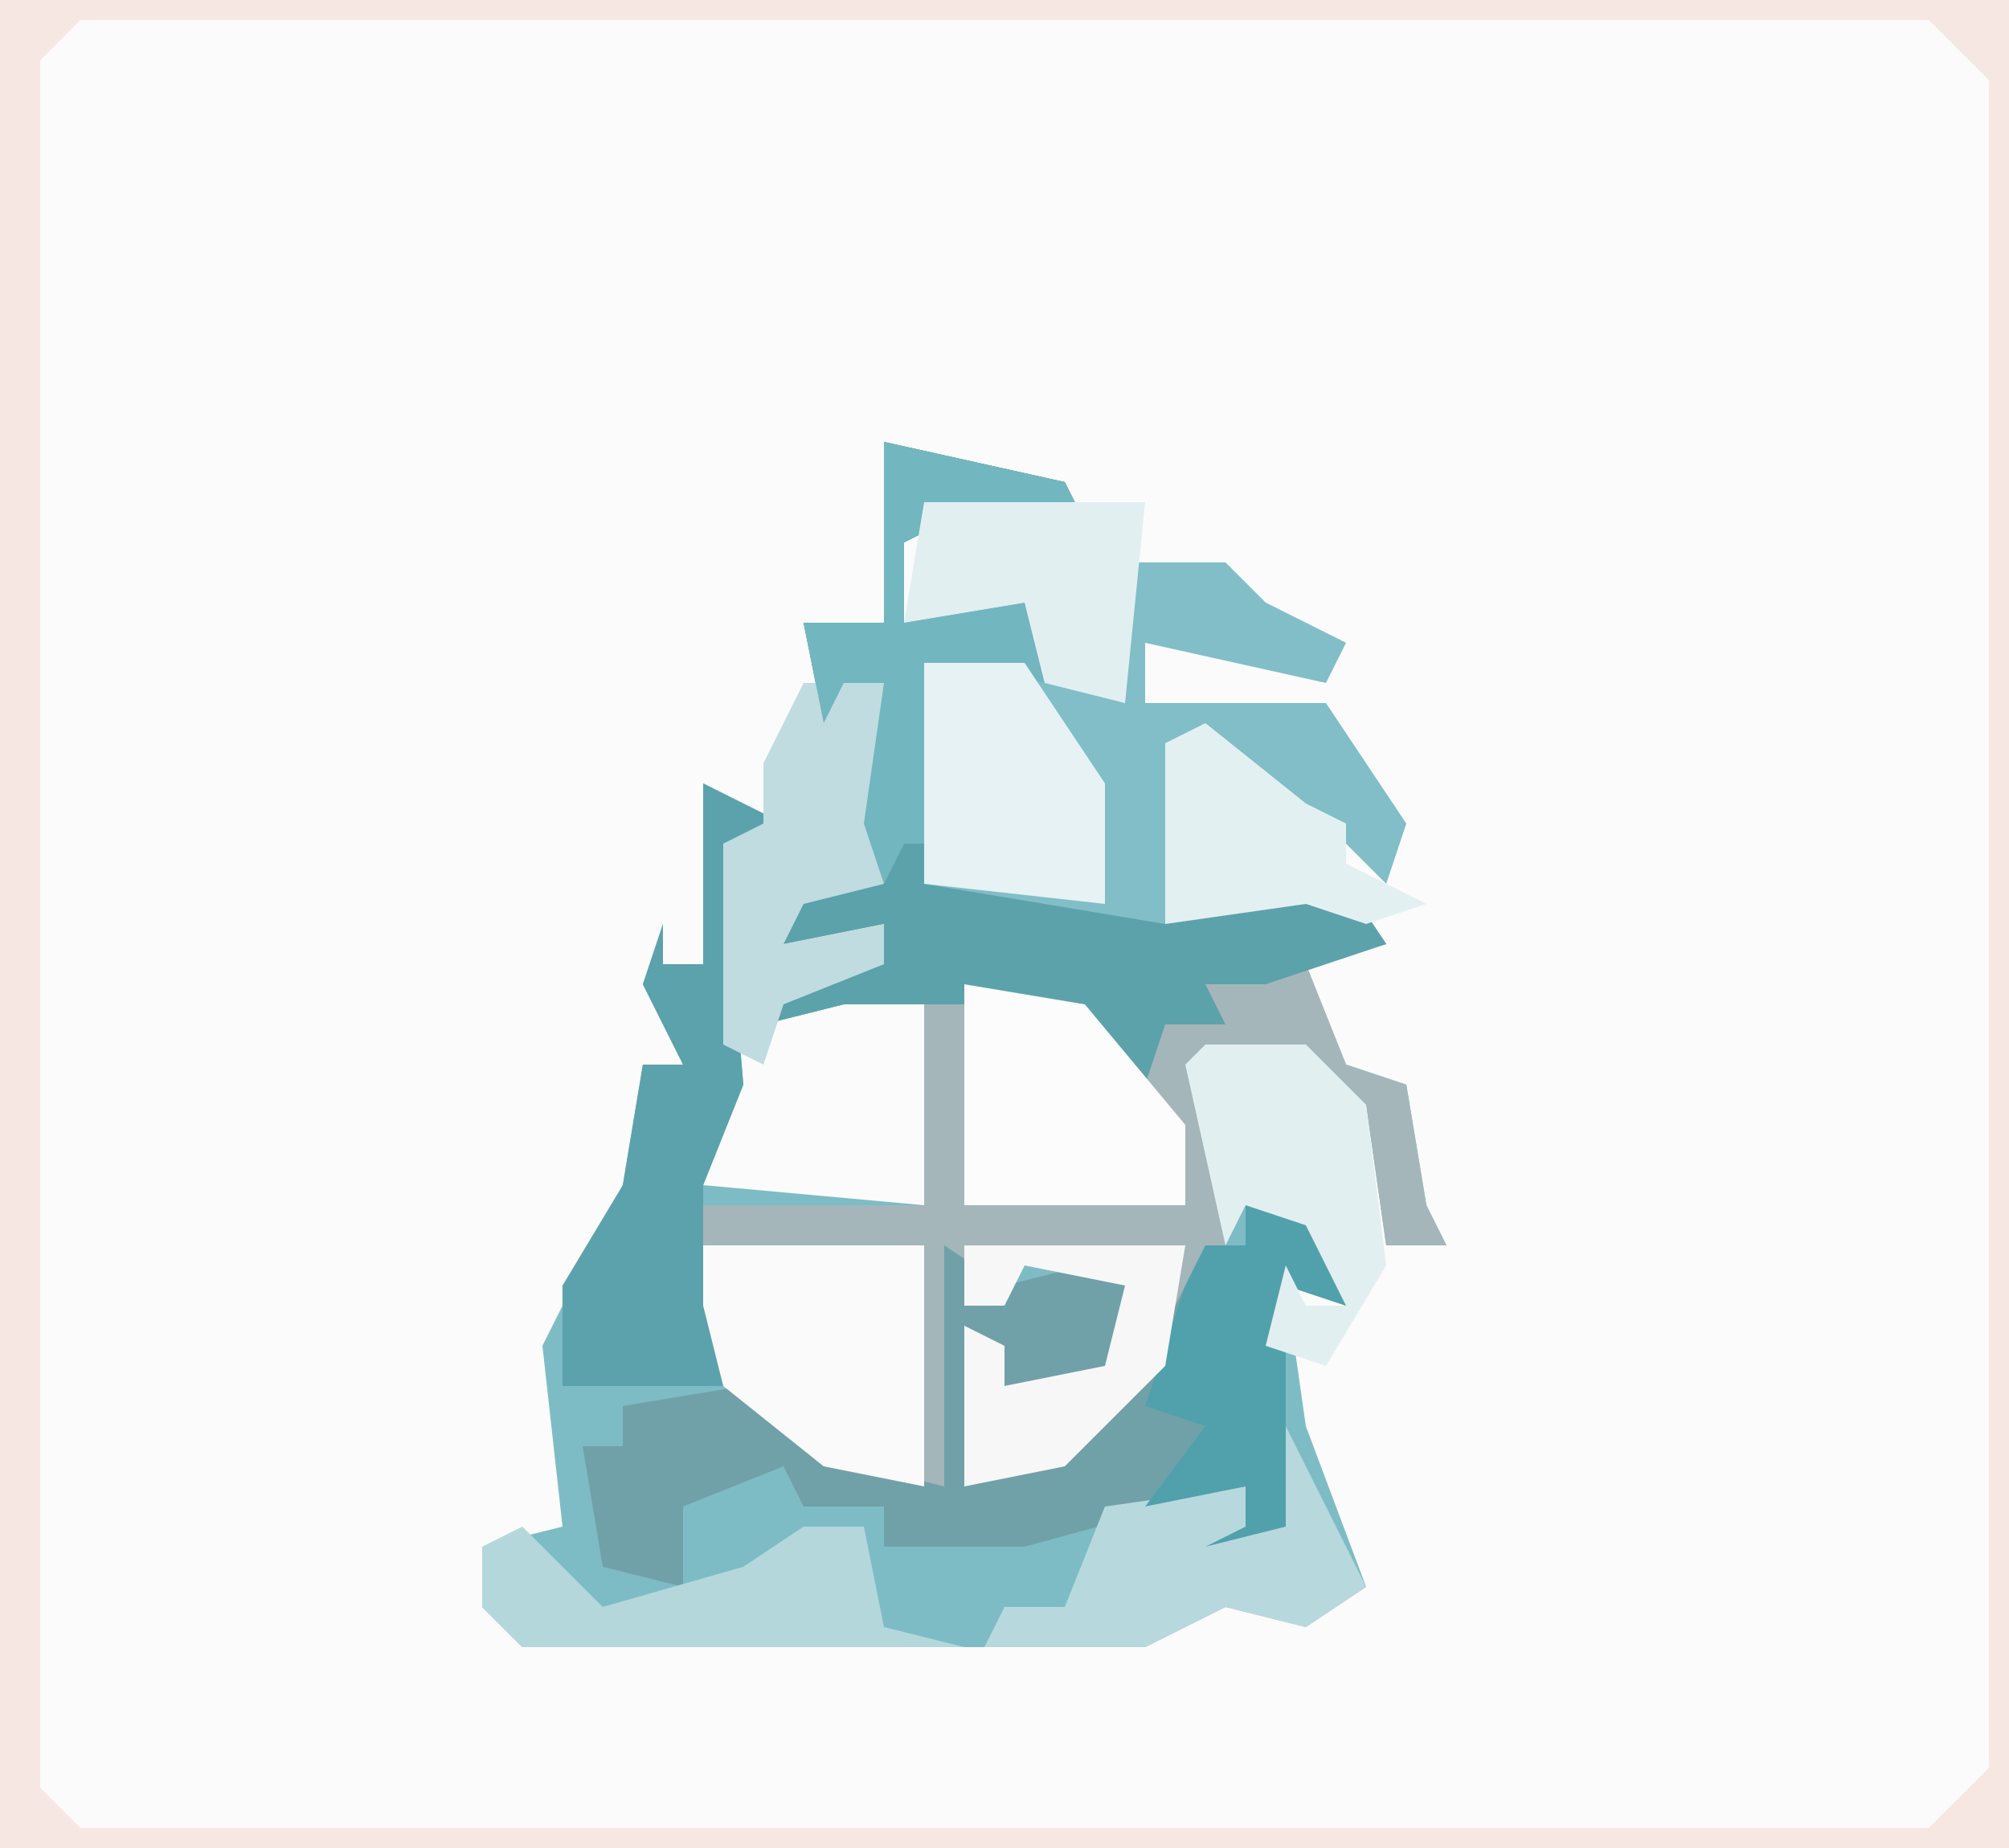 <?xml version="1.0" encoding="UTF-8"?>
<svg version="1.1" xmlns="http://www.w3.org/2000/svg" width="100" height="92">
<path d="M0,0 L100,0 L100,92 L0,92 Z " fill="#FBFBFB" transform="translate(0,0)"/>
<path d="M0,0 L9,2 L10,4 L3,4 L1,5 L1,9 L7,8 L8,12 L2,11 L3,20 L2,22 L9,22 L12,23 L19,23 L23,22 L25,25 L21,26 L23,31 L26,32 L27,38 L28,40 L25,40 L24,33 L21,32 L21,30 L16,31 L18,38 L23,37 L23,43 L20,42 L21,49 L24,57 L21,59 L17,58 L13,60 L-18,60 L-20,58 L-20,55 L-16,54 L-17,45 L-13,37 L-12,31 L-10,31 L-12,27 L-11,24 L-11,26 L-9,26 L-9,17 L-5,19 L-8,20 L-7,32 L-9,37 L2,38 L2,27 L-6,29 L-4,26 L0,26 L0,24 L-5,25 L-4,22 L0,22 L-1,19 L0,12 L-2,12 L-3,14 L-4,9 L0,9 Z " fill="#7EBCC5" transform="translate(44,22)"/>
<path d="M0,0 L9,2 L10,4 L3,4 L1,5 L1,9 L7,8 L8,12 L2,11 L3,20 L2,22 L9,22 L12,23 L19,23 L23,22 L25,25 L21,26 L23,31 L26,32 L27,38 L28,40 L25,40 L24,33 L21,32 L21,30 L16,31 L17,40 L12,49 L5,52 L4,52 L4,44 L6,45 L6,47 L11,46 L12,42 L7,41 L6,43 L4,43 L3,52 L-3,51 L-8,47 L-10,43 L-10,38 L2,38 L2,27 L-6,29 L-4,26 L0,26 L0,24 L-5,25 L-4,22 L0,22 L-1,19 L0,12 L-2,12 L-3,14 L-4,9 L0,9 Z " fill="#A4B6B9" transform="translate(44,22)"/>
<path d="M0,0 L100,0 L100,92 L0,92 Z M4,1 L2,3 L2,89 L4,91 L96,91 L99,88 L99,4 L96,1 Z " fill="#F7E7E3" transform="translate(0,0)"/>
<path d="M0,0 L1,0 L1,6 L-2,5 L-2,17 L-6,18 L-4,17 L-4,15 L-15,18 L-22,18 L-22,16 L-26,16 L-27,14 L-32,16 L-32,20 L-36,19 L-37,13 L-35,13 L-35,11 L-29,10 L-23,14 L-19,15 L-19,3 L-16,5 L-12,4 L-9,5 L-10,10 L-16,10 L-17,8 L-17,14 L-10,11 L-6,3 L-4,3 L-4,1 Z " fill="#70A1A8" transform="translate(66,59)"/>
<path d="M0,0 L9,2 L10,4 L3,4 L1,5 L1,9 L7,8 L8,12 L2,11 L3,20 L2,22 L9,22 L12,23 L19,23 L23,22 L25,25 L19,27 L16,27 L17,29 L14,29 L13,32 L8,28 L-2,28 L-6,29 L-4,26 L0,26 L0,24 L-5,25 L-4,22 L0,22 L-1,19 L0,12 L-2,12 L-3,14 L-4,9 L0,9 Z " fill="#5CA2AB" transform="translate(44,22)"/>
<path d="M0,0 L5,0 L7,2 L11,4 L10,6 L1,4 L1,7 L10,7 L14,13 L13,16 L10,13 L8,14 L5,9 L2,9 L2,18 L-10,16 L-10,5 L-3,6 L0,7 Z " fill="#81BEC7" transform="translate(56,28)"/>
<path d="M0,0 L12,0 L12,12 L7,11 L2,7 L0,3 Z " fill="#FAFAFA" transform="translate(34,62)"/>
<path d="M0,0 L4,2 L1,3 L2,15 L0,20 L0,26 L1,30 L-7,30 L-7,25 L-4,20 L-3,14 L-1,14 L-3,10 L-2,7 L-2,9 L0,9 Z " fill="#5BA2AC" transform="translate(35,39)"/>
<path d="M0,0 L6,1 L11,7 L11,11 L0,11 Z " fill="#FCFCFC" transform="translate(48,49)"/>
<path d="M0,0 L2,4 L4,8 L1,10 L-3,9 L-7,11 L-15,11 L-14,9 L-11,9 L-9,4 L-2,3 L-1,5 Z " fill="#B7D9DE" transform="translate(64,71)"/>
<path d="M0,0 L4,0 L4,10 L0,11 L-1,13 L4,12 L4,14 L-1,16 L-2,19 L-4,18 L-4,8 L-2,7 L-2,4 Z " fill="#C0DCE0" transform="translate(40,34)"/>
<path d="M0,0 L9,2 L10,4 L3,4 L1,5 L1,9 L7,8 L8,12 L2,11 L3,20 L1,20 L0,22 L-1,19 L0,12 L-2,12 L-3,14 L-4,9 L0,9 Z " fill="#72B6C0" transform="translate(44,22)"/>
<path d="M0,0 L5,0 L9,6 L9,12 L0,11 Z " fill="#E7F2F4" transform="translate(46,33)"/>
<path d="M0,0 L1,0 L1,6 L-2,5 L-2,17 L-6,18 L-4,17 L-4,15 L-9,16 L-6,12 L-9,11 L-7,5 L-6,3 L-4,3 L-4,1 Z " fill="#51A1AC" transform="translate(66,59)"/>
<path d="M0,0 L5,0 L8,3 L9,11 L6,16 L3,15 L4,11 L5,13 L7,13 L5,9 L2,8 L1,10 L-1,1 Z " fill="#E2EFF1" transform="translate(60,52)"/>
<path d="M0,0 L4,4 L11,2 L14,0 L17,0 L18,5 L22,6 L0,6 L-2,4 L-2,1 Z " fill="#B4D7DC" transform="translate(26,76)"/>
<path d="M0,0 L11,0 L10,10 L6,9 L5,5 L-1,6 Z " fill="#E1EFF1" transform="translate(46,25)"/>
<path d="M0,0 L5,4 L7,5 L7,7 L11,9 L8,10 L5,9 L-2,10 L-2,1 Z " fill="#E3F0F2" transform="translate(60,36)"/>
<path d="M0,0 L11,0 L10,6 L5,11 L0,12 L0,4 L2,5 L2,7 L7,6 L8,2 L3,1 L2,3 L0,3 Z " fill="#F7F7F7" transform="translate(48,62)"/>
</svg>
